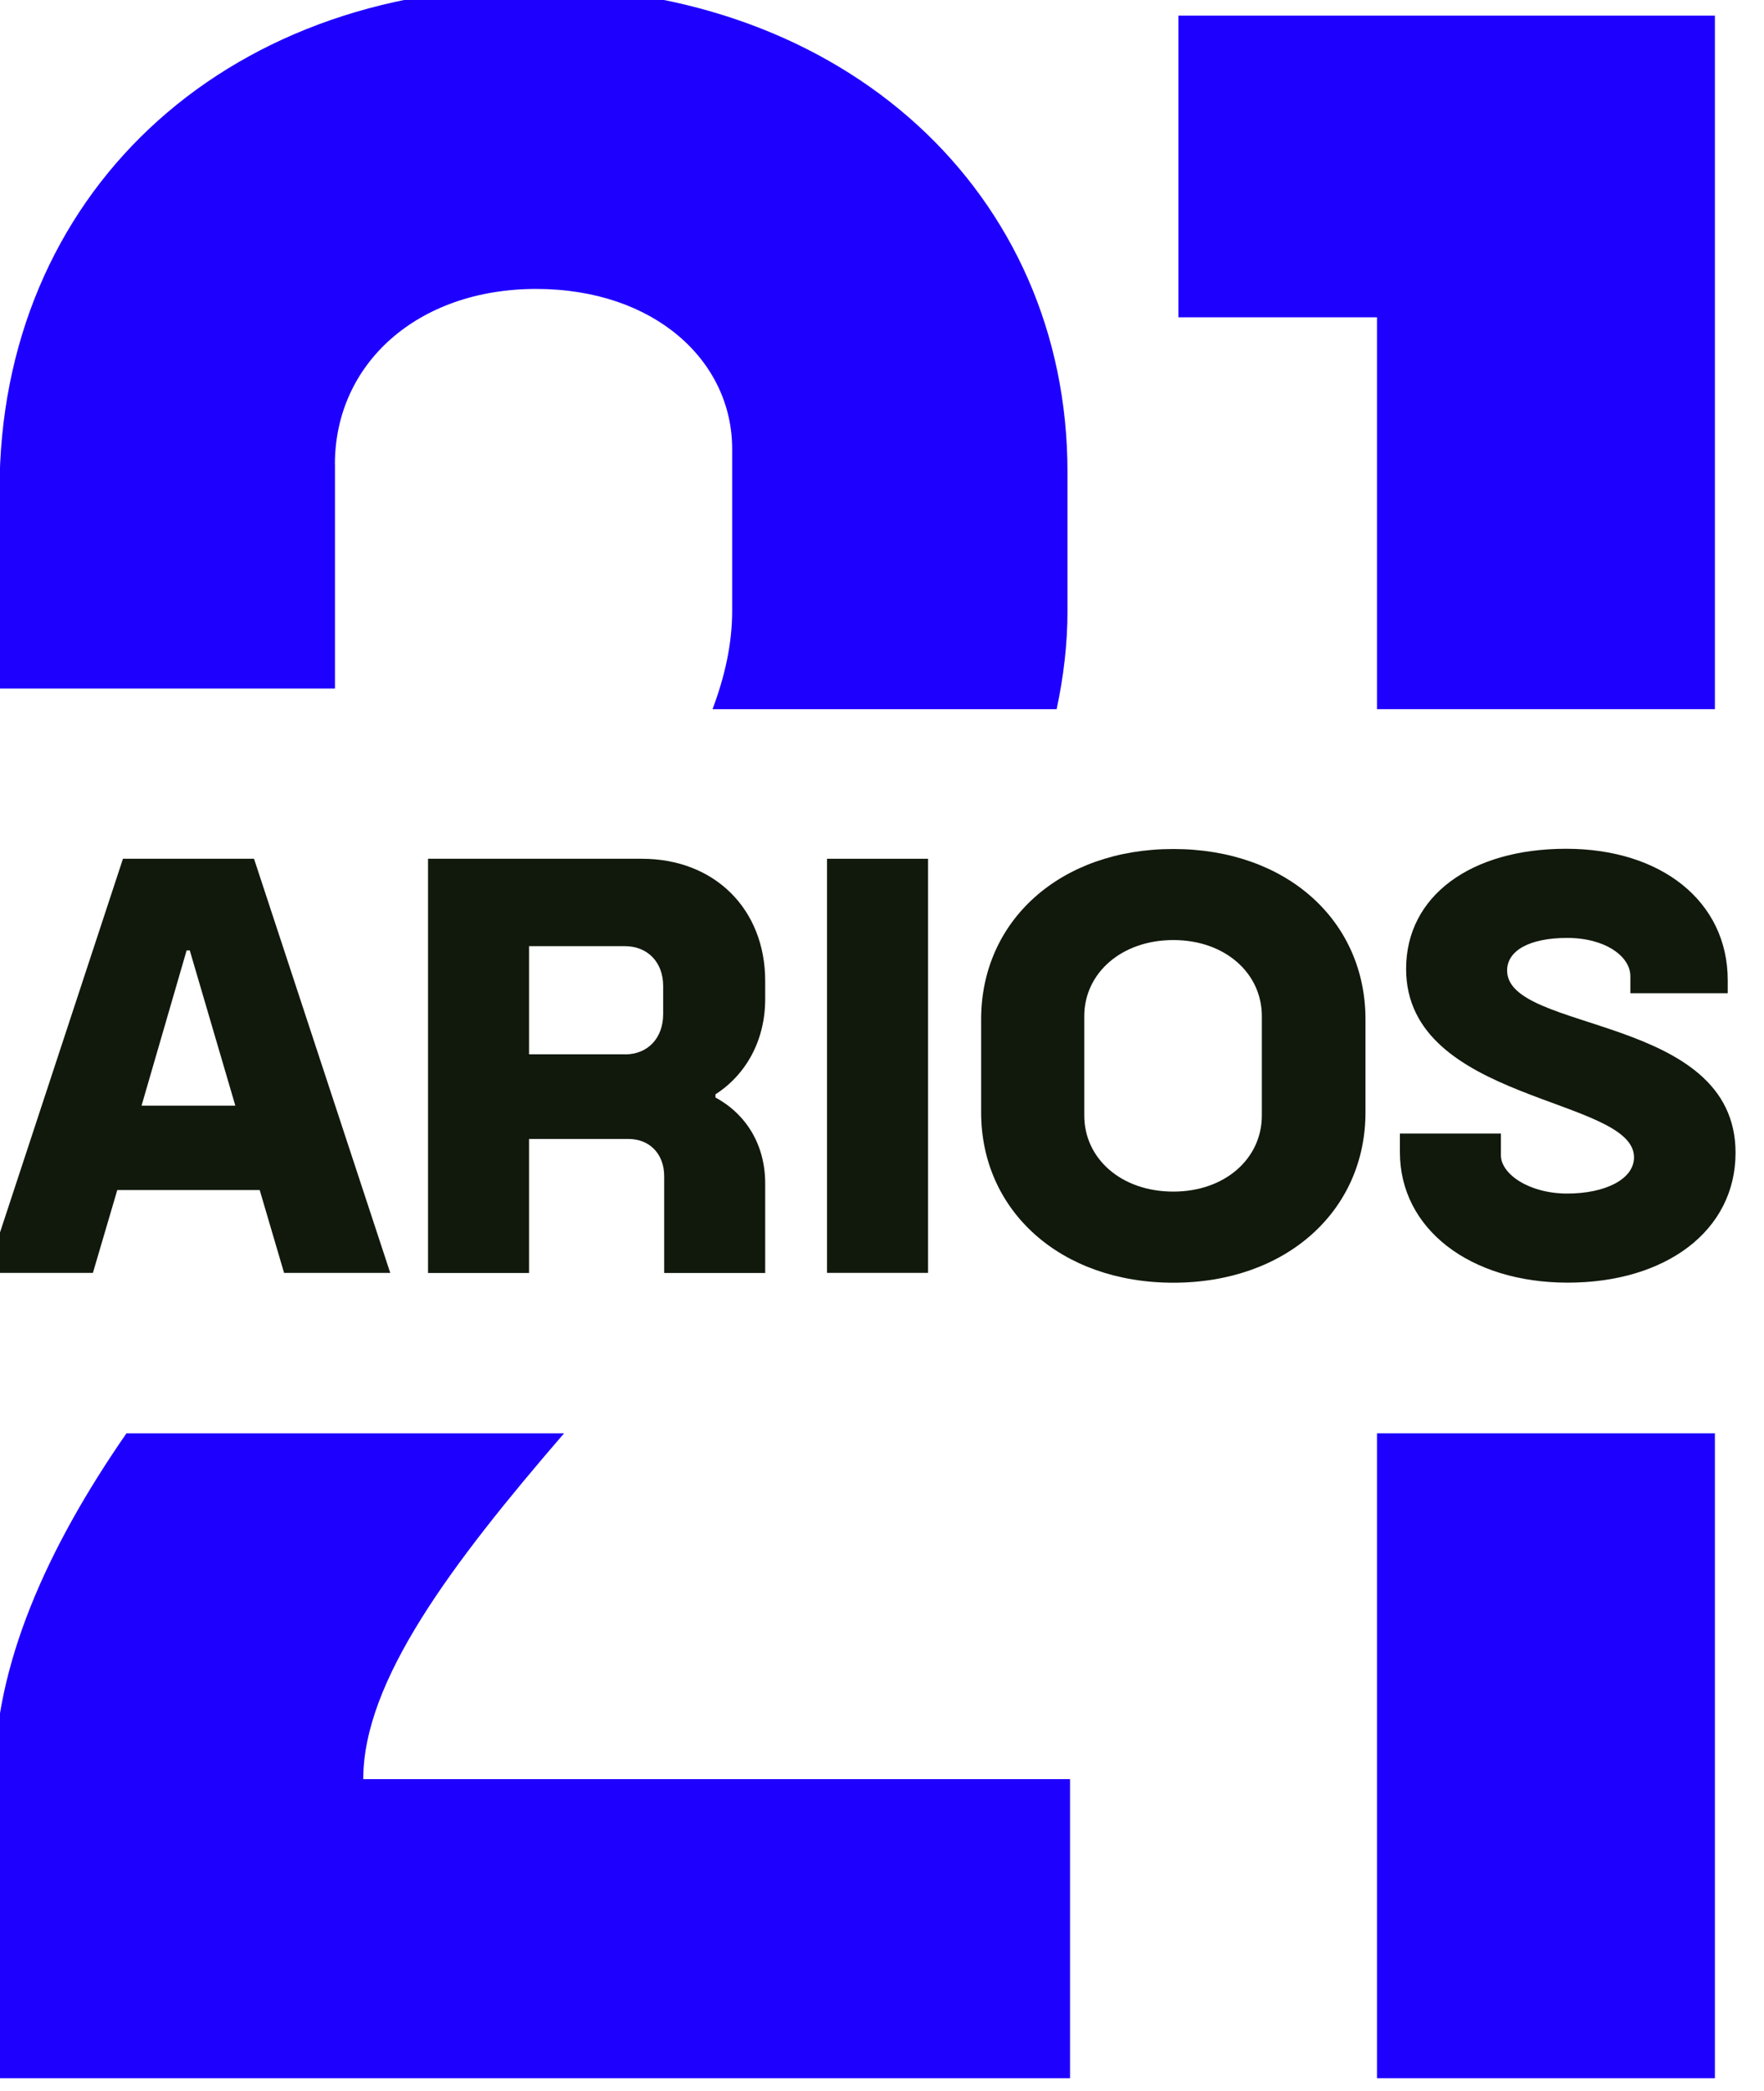<svg width="54" height="64" viewBox="0 0 54 64" fill="none" xmlns="http://www.w3.org/2000/svg">
<path d="M11.12 54.455C11.12 51.456 13.802 47.889 17.267 43.871H3.871C1.422 47.409 -0.172 50.977 -0.172 54.455V63.609H32.756V54.455H11.12ZM10.252 14.21C10.252 11.131 12.779 8.844 16.412 8.844C20.044 8.844 22.413 11.053 22.413 13.737V18.708C22.413 19.687 22.196 20.689 21.812 21.706H32.346C32.562 20.696 32.678 19.696 32.678 18.708V14.446C32.678 5.923 25.887 -0.391 16.333 -0.391C6.78 -0.391 -0.014 6.002 -0.014 15V21.075H10.254V14.21H10.252Z" fill="#1E00FE"/>
<path d="M42.153 63.609H52.497V43.87H42.153V63.609ZM36.074 0.479V9.712H42.153V21.706H52.497V0.479H36.074Z" fill="#1E00FE"/>
<path d="M3.764 26.285H7.776L11.946 38.96H8.696L7.95 36.425H3.59L2.844 38.96H-0.407L3.764 26.285ZM7.204 33.842L5.809 29.089H5.713L4.333 33.842H7.202H7.204Z" fill="#11190C"/>
<path d="M13.103 26.285H19.651C21.87 26.285 23.424 27.822 23.424 30.024V30.58C23.424 31.847 22.837 32.893 21.901 33.496V33.592C22.837 34.098 23.424 35.033 23.424 36.222V38.964H20.332V36.001C20.332 35.321 19.888 34.861 19.238 34.861H16.195V38.964H13.103V26.289V26.285ZM19.129 32.273C19.825 32.273 20.301 31.782 20.301 31.037V30.18C20.301 29.451 19.825 28.96 19.129 28.96H16.195V32.271H19.129V32.273Z" fill="#11190C"/>
<path d="M25.317 26.285H28.41V38.96H25.317V26.285Z" fill="#11190C"/>
<path d="M30.035 34.049V31.198C30.035 28.188 32.444 25.986 35.918 25.986C39.392 25.986 41.8 28.188 41.8 31.198V34.049C41.8 37.059 39.374 39.261 35.918 39.261C32.462 39.261 30.035 37.059 30.035 34.049ZM35.918 36.472C37.503 36.472 38.628 35.459 38.628 34.143V31.102C38.628 29.788 37.503 28.773 35.918 28.773C34.333 28.773 33.192 29.785 33.192 31.102V34.143C33.192 35.457 34.317 36.472 35.918 36.472Z" fill="#11190C"/>
<path d="M42.854 35.267V34.696H45.946V35.361C45.946 35.932 46.804 36.532 47.976 36.532C49.148 36.532 50.021 36.088 50.021 35.423C50.021 33.569 43.044 33.759 43.044 29.656C43.044 27.422 45.027 25.979 47.942 25.979C50.858 25.979 52.89 27.594 52.89 30.004V30.401H49.909V29.879C49.909 29.277 49.148 28.708 47.976 28.708C46.804 28.708 46.136 29.105 46.136 29.705C46.136 31.622 53.129 31.037 53.129 35.283C53.129 37.675 50.988 39.259 47.992 39.259C44.995 39.259 42.854 37.61 42.854 35.265V35.267Z" fill="#11190C"/>
</svg>
